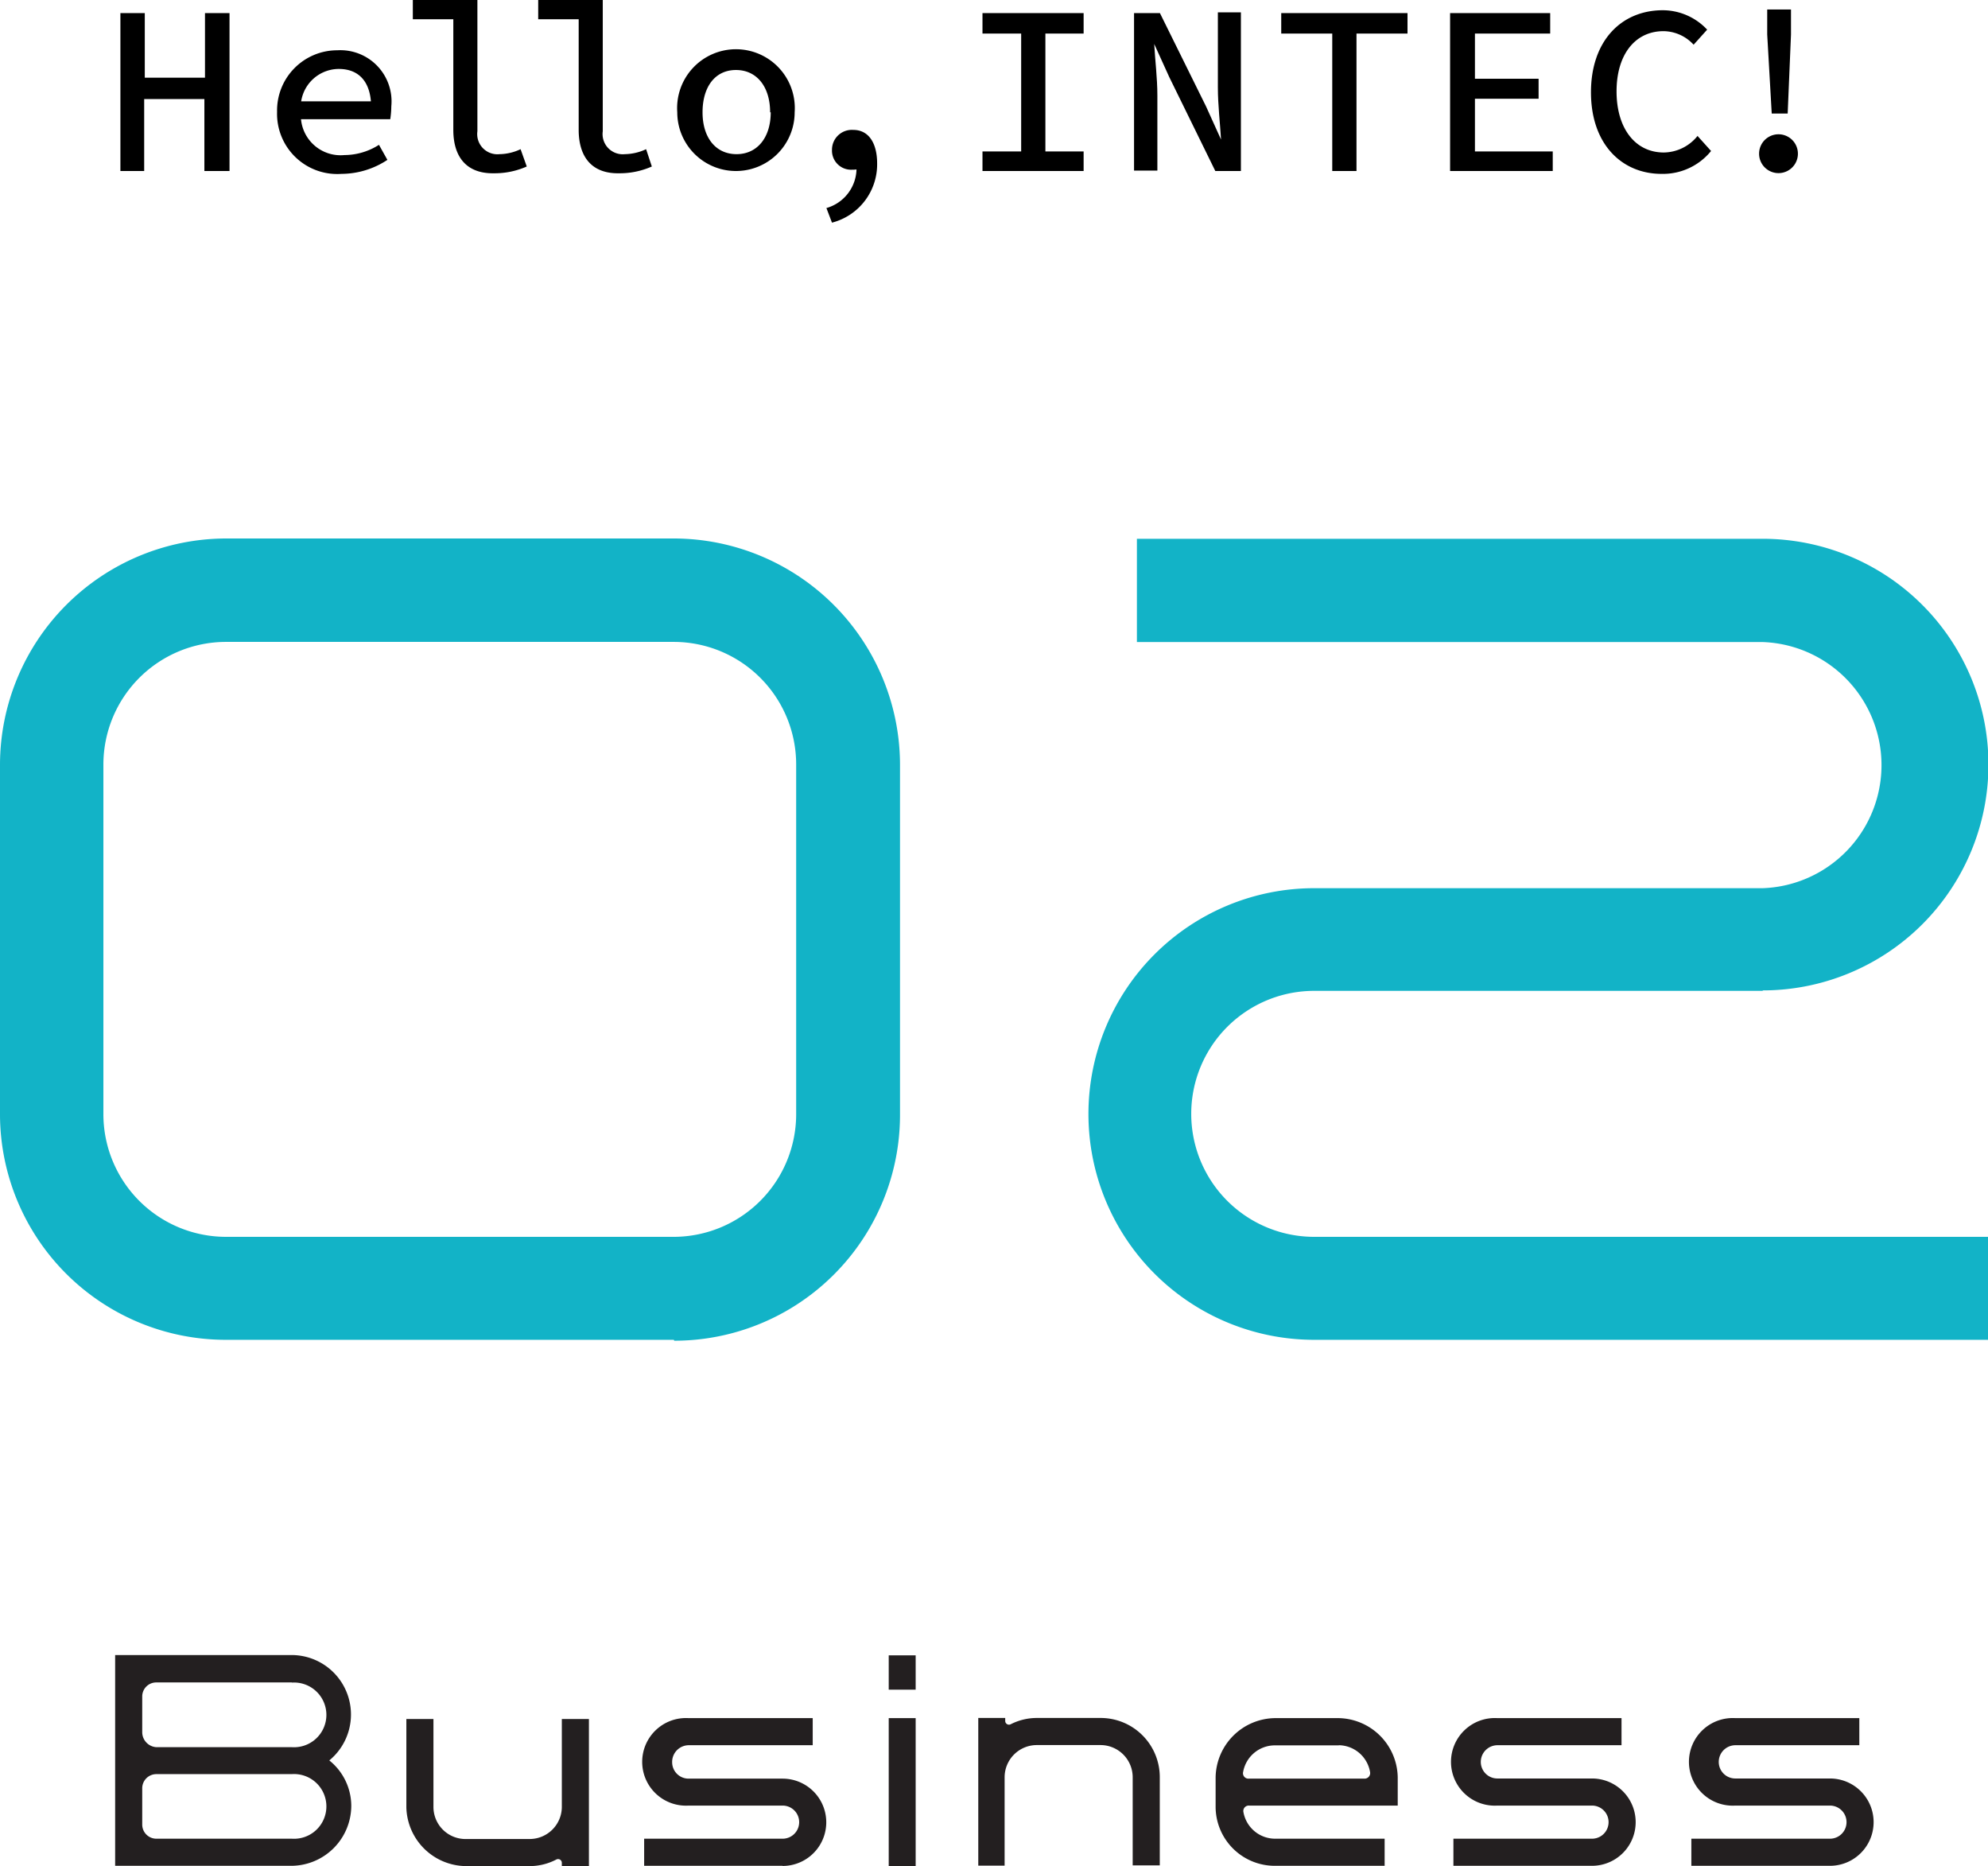 <svg xmlns="http://www.w3.org/2000/svg" viewBox="0 0 132.09 123.96"><defs><style>.cls-1{fill:#12b3c7;}.cls-2{fill:#231f20;}</style></defs><g id="Layer_2" data-name="Layer 2"><g id="レイヤー_2" data-name="レイヤー 2"><path class="cls-1" d="M44.77,90.94H15A15,15,0,0,1,0,76V52.71a15.05,15.05,0,0,1,15-15h29.8a15.05,15.05,0,0,1,15,15V76a15,15,0,0,1-15,15M52.9,52.71a8.14,8.14,0,0,0-8.13-8.13H15a8.15,8.15,0,0,0-8.13,8.14V76A8.15,8.15,0,0,0,15,84.1h29.8A8.15,8.15,0,0,0,52.9,76Z" transform="translate(0 -1.94)"/><path class="cls-1" d="M117.12,67.76H87.32a8.17,8.17,0,0,0,0,16.34h44.77v6.84H87.32a15,15,0,0,1,0-30h29.8a8.18,8.18,0,0,0,0-16.35H75.54V37.73h41.58a15,15,0,0,1,0,30Z" transform="translate(0 -1.94)"/><path class="cls-2" d="M19.39,125.88H7.65v-14H19.39a3.95,3.95,0,0,1,2.49,7,3.88,3.88,0,0,1,1.46,3,4,4,0,0,1-3.95,4m0-12.18h-9a.93.93,0,0,0-.94.93V117a1,1,0,0,0,.94,1h9a2.15,2.15,0,1,0,0-4.29Zm0,6.09h-9a.94.94,0,0,0-.94.93v2.42a.94.94,0,0,0,.94.94h9a2.15,2.15,0,1,0,0-4.29Z" transform="translate(0 -1.94)"/><path class="cls-2" d="M37.33,125.88v-.18a.25.25,0,0,0-.36-.24,3.83,3.83,0,0,1-1.77.44H31A4,4,0,0,1,27,122v-5.87h1.8V122A2.13,2.13,0,0,0,31,124.1h4.23A2.14,2.14,0,0,0,37.33,122v-5.87h1.8v9.79h-1.8" transform="translate(0 -1.94)"/><path class="cls-2" d="M52,125.88h-9.2v-1.8H52a1.1,1.1,0,1,0,0-2.2H45.75a2.91,2.91,0,1,1,0-5.81H54v1.8H45.75A1.11,1.11,0,0,0,44.66,119a1.09,1.09,0,0,0,1.09,1.09H52a2.9,2.9,0,0,1,0,5.8" transform="translate(0 -1.94)"/><path class="cls-2" d="M59.05,114.18V111.9h1.79v2.28H59.05m0,11.72v-9.83h1.79v9.83Z" transform="translate(0 -1.94)"/><path class="cls-2" d="M75.26,125.88V120a2.14,2.14,0,0,0-2.14-2.14H68.89A2.14,2.14,0,0,0,66.75,120v5.87H65v-9.81h1.79v.2a.25.25,0,0,0,.36.22,3.83,3.83,0,0,1,1.78-.42h4.23A3.93,3.93,0,0,1,77.06,120v5.85h-1.8" transform="translate(0 -1.94)"/><path class="cls-2" d="M83,121.88a.36.36,0,0,0-.38.44,2.14,2.14,0,0,0,2.1,1.76H92v1.8H84.7a3.93,3.93,0,0,1-3.93-3.94V120a4,4,0,0,1,3.94-3.93h4.23A4,4,0,0,1,92.87,120v1.88H83m6-4H84.7a2.14,2.14,0,0,0-2.1,1.76.36.36,0,0,0,.38.45h7.67a.37.37,0,0,0,.38-.45A2.14,2.14,0,0,0,88.93,117.87Z" transform="translate(0 -1.94)"/><path class="cls-2" d="M105.78,125.88H96.57v-1.8h9.21a1.1,1.1,0,0,0,0-2.2H99.49a2.91,2.91,0,1,1,0-5.81h8.25v1.8H99.49a1.11,1.11,0,0,0-1.1,1.12,1.1,1.1,0,0,0,1.1,1.09h6.29a2.9,2.9,0,0,1,0,5.8" transform="translate(0 -1.94)"/><path class="cls-2" d="M121.59,125.88h-9.21v-1.8h9.21a1.1,1.1,0,0,0,0-2.2H115.3a2.91,2.91,0,1,1,0-5.81h8.24v1.8H115.3a1.11,1.11,0,0,0-1.1,1.12,1.1,1.1,0,0,0,1.1,1.09h6.29a2.9,2.9,0,0,1,0,5.8" transform="translate(0 -1.94)"/><path d="M8,2.81H9.62V7.1h4V2.81h1.63V13.3H13.58V8.52h-4V13.3H8Z" transform="translate(0 -1.94)"/><path d="M18.41,9.37a4,4,0,0,1,4-4.09A3.4,3.4,0,0,1,26,9a6.07,6.07,0,0,1-.07.86H19.52V8.67H25l-.34.39c0-1.69-.82-2.54-2.15-2.54A2.54,2.54,0,0,0,20,9.37a2.64,2.64,0,0,0,2.89,2.87,4.28,4.28,0,0,0,2.29-.68l.56,1a5.56,5.56,0,0,1-3.05.93A4,4,0,0,1,18.41,9.37Z" transform="translate(0 -1.94)"/><path d="M30.12,10.56V3.22H27.43V1.94h4.29v8.72a1.34,1.34,0,0,0,1.47,1.52,3.38,3.38,0,0,0,1.4-.33L35,13a5.25,5.25,0,0,1-2.16.45C31.07,13.49,30.12,12.45,30.12,10.56Z" transform="translate(0 -1.94)"/><path d="M38.45,10.56V3.22H35.76V1.94h4.29v8.72a1.34,1.34,0,0,0,1.47,1.52,3.46,3.46,0,0,0,1.41-.33L43.31,13a5.25,5.25,0,0,1-2.16.45C39.4,13.49,38.45,12.45,38.45,10.56Z" transform="translate(0 -1.94)"/><path d="M45,9.4a3.91,3.91,0,1,1,7.8,0,3.9,3.9,0,1,1-7.8,0Zm6.17,0c0-1.69-.88-2.81-2.27-2.81S46.68,7.71,46.68,9.4s.88,2.78,2.26,2.78S51.21,11.07,51.21,9.4Z" transform="translate(0 -1.94)"/><path d="M54.91,15.76a2.75,2.75,0,0,0,2-2.68l-.23-1.59.92,1.35a1.26,1.26,0,0,1-.94.37,1.27,1.27,0,0,1-1.38-1.31,1.32,1.32,0,0,1,1.42-1.33c1,0,1.58.85,1.58,2.23a4,4,0,0,1-3,3.93Z" transform="translate(0 -1.94)"/><path d="M65.28,12h2.57V4.17H65.28V2.81H72V4.17H69.46V12H72V13.3H65.28Z" transform="translate(0 -1.94)"/><path d="M75.35,2.81h1.72L80.13,9l1,2.21h0c-.06-1.05-.21-2.31-.21-3.45v-5h1.53V13.3H80.75L77.69,7.06l-1-2.2h0c.06,1.09.21,2.28.21,3.41v5H75.35Z" transform="translate(0 -1.94)"/><path d="M88.52,4.17H85.13V2.81h8.39V4.17H90.13V13.3H88.52Z" transform="translate(0 -1.94)"/><path d="M96.35,2.81H103V4.17H98v3h4.23V8.5H98V12h5.17V13.3H96.35Z" transform="translate(0 -1.94)"/><path d="M105.71,8.07c0-3.4,2-5.45,4.78-5.45a4.05,4.05,0,0,1,2.94,1.29l-.9,1a2.75,2.75,0,0,0-2-.9c-1.87,0-3.12,1.53-3.12,4s1.25,4.06,3.14,4.06a2.92,2.92,0,0,0,2.24-1.1l.9,1a4.12,4.12,0,0,1-3.29,1.52C107.76,13.49,105.71,11.52,105.71,8.07Z" transform="translate(0 -1.94)"/><path d="M116.88,12.15a1.29,1.29,0,1,1,2.58,0,1.29,1.29,0,1,1-2.58,0Zm.54-7.92,0-1.66H119l0,1.66-.22,5.25h-1.06Z" transform="translate(0 -1.94)"/></g></g></svg>